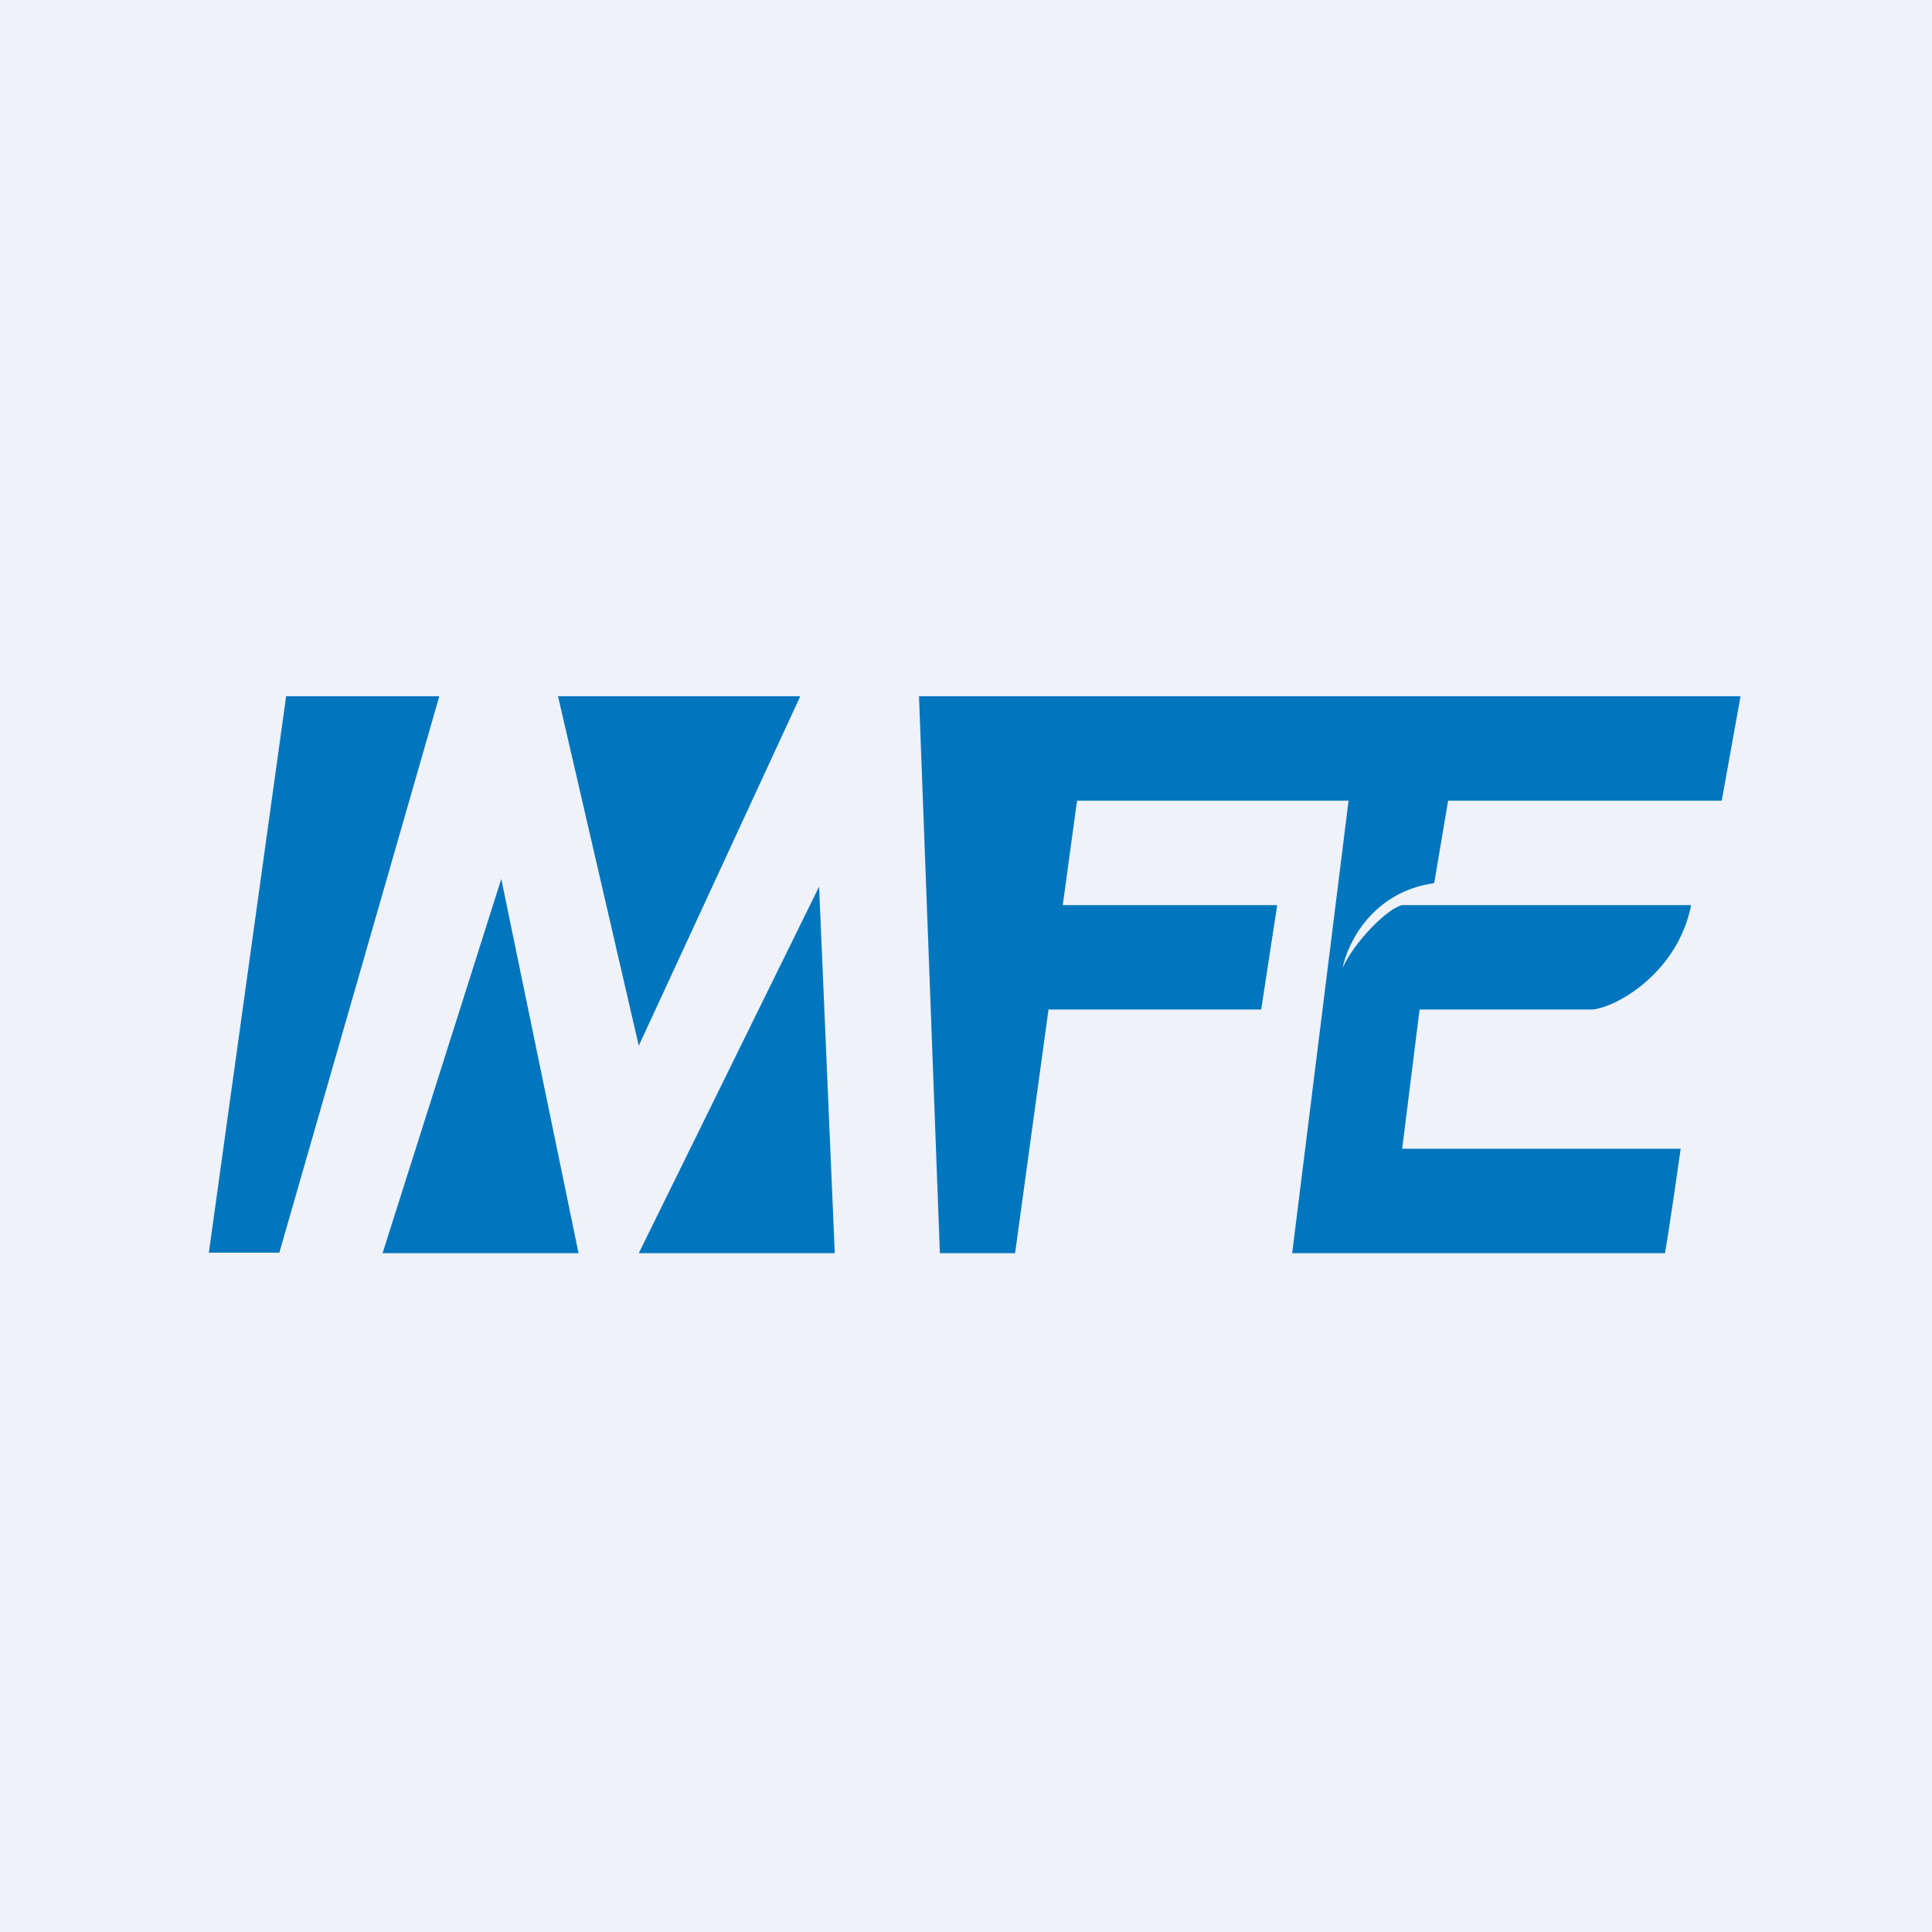 <?xml version="1.0" encoding="UTF-8"?>
<!-- generated by Finnhub -->
<svg viewBox="0 0 55.5 55.5" xmlns="http://www.w3.org/2000/svg">
<path d="M 0,0 H 55.5 V 55.5 H 0 Z" fill="rgb(239, 242, 248)"/>
<path d="M 8.02,35.985 H 6 L 8.22,20 H 12.62 L 8.02,36 Z M 10.99,36 H 16.62 L 14.4,25.25 L 10.99,36 Z M 18.35,36 H 23.98 L 23.53,25.47 L 18.35,36 Z M 26.99,36 H 29.16 L 30.12,29 H 36.23 L 36.69,26 H 30.53 L 30.94,23 H 38.74 L 37.12,36 H 47.83 C 47.98,35.13 48.28,33 48.28,33 H 40.28 L 40.78,29 H 45.76 C 46.55,28.9 48.22,27.86 48.58,26 H 40.28 C 39.84,26.1 38.9,27.07 38.57,27.8 C 38.71,27.1 39.42,25.62 41.2,25.37 L 41.6,23 H 49.46 L 50,20 H 26.4 L 27,36 Z M 22.99,20 H 16.03 L 18.35,30.04 L 22.99,20 Z" fill="rgb(1, 118, 190)"/>
</svg>
